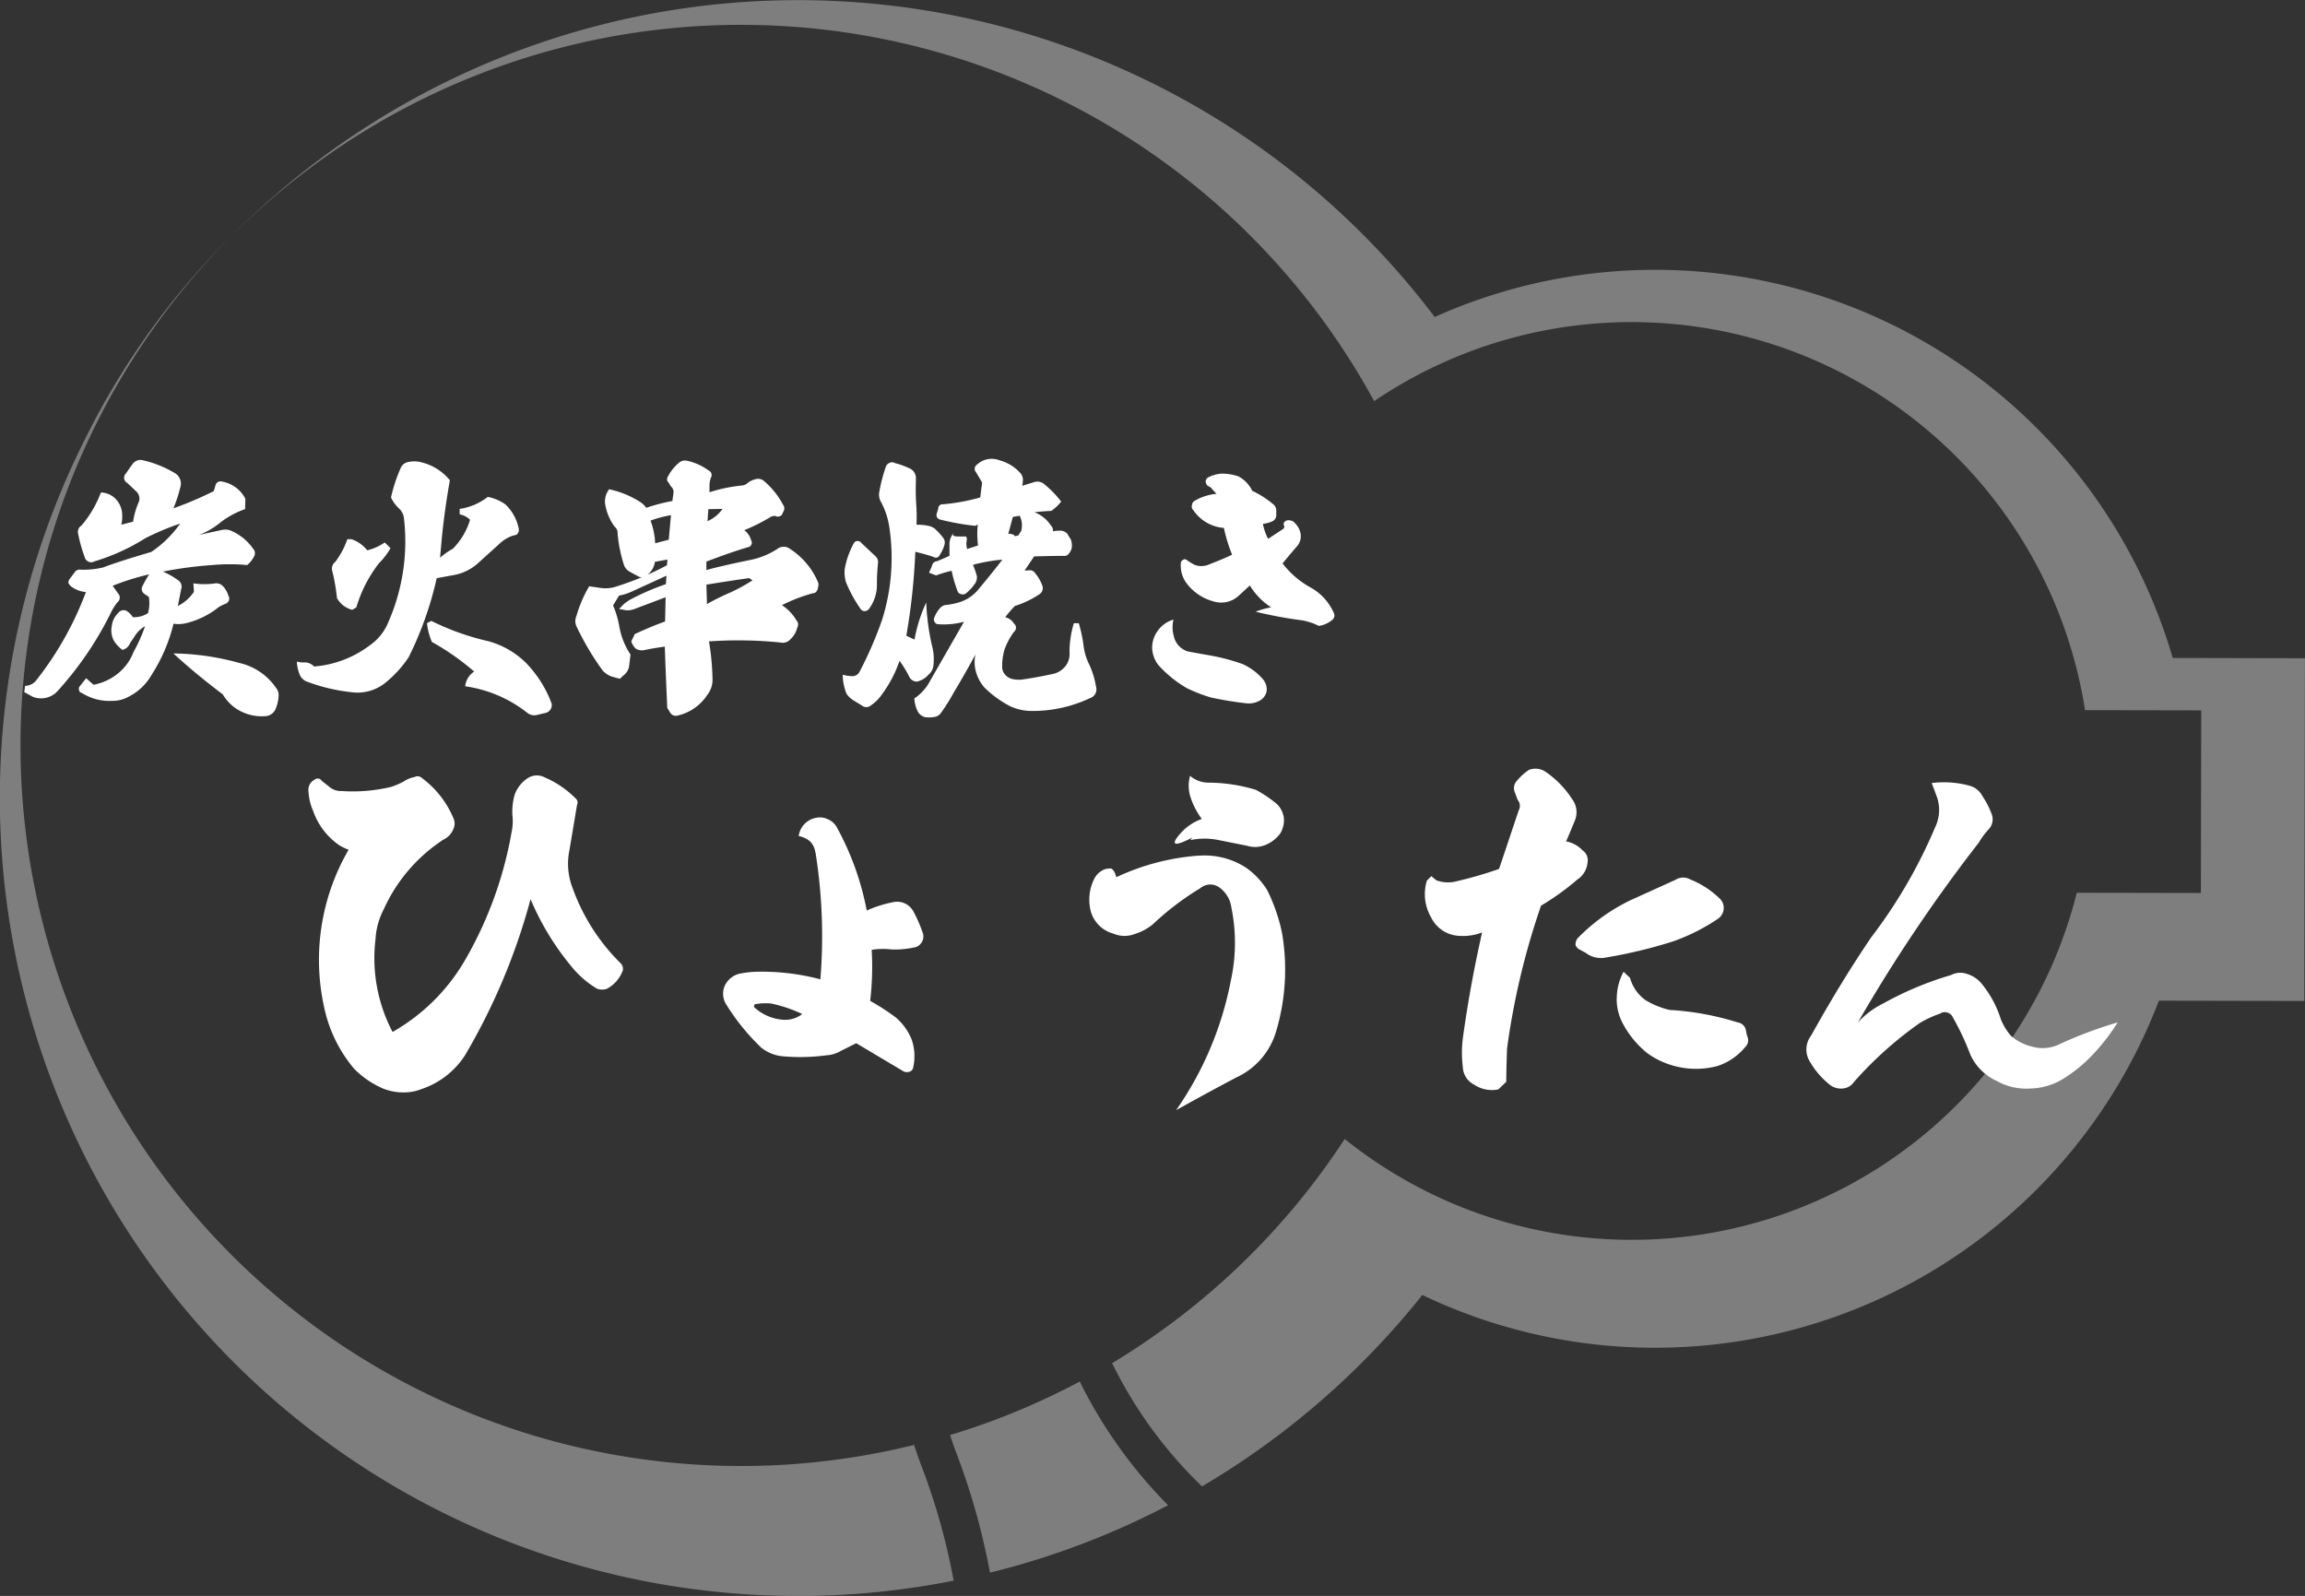 <svg xmlns="http://www.w3.org/2000/svg" xmlns:xlink="http://www.w3.org/1999/xlink" width="206.693" height="143.107" viewBox="0 0 206.693 143.107">
  <rect x="0" y="0" width="206.693" height="143.107" fill="#333333" stroke="none"/>
  <defs>
    <clipPath id="clip-path">
      <rect id="長方形_23431" data-name="長方形 23431" width="206.692" height="143.107" fill="#fff"/>
    </clipPath>
  </defs>
  <g id="グループ_365" data-name="グループ 365" clip-path="url(#clip-path)">
    <g id="グループ_364" data-name="グループ 364">
      <g id="グループ_363" data-name="グループ 363" clip-path="url(#clip-path)">
        <g id="グループ_362" data-name="グループ 362" opacity="0.37">
          <g id="グループ_361" data-name="グループ 361">
            <g id="グループ_360" data-name="グループ 360" clip-path="url(#clip-path)">
              <path id="パス_2031" data-name="パス 2031" d="M99.969,157.3a71.175,71.175,0,0,0,15.969-6.043,42.558,42.558,0,0,1-7.92-11.094,64.173,64.173,0,0,1-11.631,4.8c.159.461.308.925.482,1.383a61.982,61.982,0,0,1,3.1,10.953" transform="translate(-11.196 -16.28)" fill="#fff"/>
              <path id="パス_2032" data-name="パス 2032" d="M114.972,21.236a64.616,64.616,0,0,1,11,14.735,41.15,41.15,0,0,1,63.746,27.709l10.418.019-.03,16.375-11.128-.021a41.149,41.149,0,0,1-65.647,22.081,64.874,64.874,0,0,1-20.857,20.1,39.37,39.37,0,0,0,8.061,11.052,71.993,71.993,0,0,0,19.756-17.165,48.36,48.36,0,0,0,66.048-26.389l13.041.025.057-30.73L197.582,59A48.342,48.342,0,0,0,131.4,28.424,71.58,71.58,0,0,0,23.8,20.866c-.045.045-.089.091-.133.137a64.612,64.612,0,0,1,91.309.233" transform="translate(-2.749 0)" fill="#fff"/>
              <path id="パス_2033" data-name="パス 2033" d="M82.552,134.028c-.212-.557-.394-1.121-.585-1.683A64.616,64.616,0,0,1,20.787,23.906l-.127.124a68,68,0,0,0-12.924,17.9A71.568,71.568,0,0,0,85.516,144.515a58.537,58.537,0,0,0-2.964-10.487" transform="translate(0 -2.777)" fill="#fff"/>
            </g>
          </g>
        </g>
        <path id="パス_2034" data-name="パス 2034" d="M45.415,103.636a7.436,7.436,0,0,1-3.967,3.153,4.259,4.259,0,0,1-1.56.306,4.994,4.994,0,0,1-1.8-.306,8.143,8.143,0,0,1-2.712-1.83,12.554,12.554,0,0,1-2.68-5.527,19.669,19.669,0,0,1,2.2-14.1,4.586,4.586,0,0,1-.848-.407,6.25,6.25,0,0,1-2.34-3.085,4.947,4.947,0,0,1-.407-1.7,1.024,1.024,0,0,1,.542-1.085.423.423,0,0,1,.645.1l.643.509a1.6,1.6,0,0,0,1.153.407A14.73,14.73,0,0,0,38.7,79.7a6.693,6.693,0,0,0,1.119-.475,2.535,2.535,0,0,1,.984-.407.556.556,0,0,1,.644.068,8.647,8.647,0,0,1,2.881,3.7,1.136,1.136,0,0,1-.034.881,1.745,1.745,0,0,1-.882.95,14.636,14.636,0,0,0-5.356,6.238,6.572,6.572,0,0,0-.746,2.678,14.247,14.247,0,0,0,1.526,8.341,17.507,17.507,0,0,0,6.578-6.578,34.869,34.869,0,0,0,4.1-11.358,4.655,4.655,0,0,0,.067-1.526,5.663,5.663,0,0,1,.2-1.8,2.991,2.991,0,0,1,1.119-1.458,1.5,1.5,0,0,1,1.594-.1,8.763,8.763,0,0,1,2.745,1.865.491.491,0,0,1,.136.61L54.7,85.361a6.025,6.025,0,0,0,.3,3.458,17.971,17.971,0,0,0,4.307,6.714.7.7,0,0,1,.17.644A3.053,3.053,0,0,1,58.062,97.8a1.313,1.313,0,0,1-.882,0,8.668,8.668,0,0,1-2.441-2.17,23.666,23.666,0,0,1-3.526-5.865,56.339,56.339,0,0,1-5.8,13.867" transform="translate(-3.635 -9.138)" fill="#fff"/>
        <path id="パス_2035" data-name="パス 2035" d="M81.632,86.059a1.746,1.746,0,0,0-.44-.949,2.181,2.181,0,0,0-1.051-.509,1.911,1.911,0,0,1,1.526-1.627,1.643,1.643,0,0,1,1.119.135,1.659,1.659,0,0,1,.814.78,25.391,25.391,0,0,1,2.644,7.391,10.548,10.548,0,0,1,2.543-.78,1.662,1.662,0,0,1,1.594.78,12.1,12.1,0,0,1,.916,2.1.983.983,0,0,1-.17.814.963.963,0,0,1-.678.407,8.387,8.387,0,0,1-2,.169,6.235,6.235,0,0,0-1.763.034,26,26,0,0,1-.135,4.577,20.53,20.53,0,0,1,2.305,1.492,5.158,5.158,0,0,1,1.425,2,4.574,4.574,0,0,1,.135,2.44.488.488,0,0,1-.3.407.742.742,0,0,1-.543,0l-4.272-2.543-1.356.678a2.89,2.89,0,0,1-1.322.407,17.648,17.648,0,0,1-3.764.1,3.633,3.633,0,0,1-2.068-.78,19.61,19.61,0,0,1-3.221-4,1.82,1.82,0,0,1-.1-1.457,1.956,1.956,0,0,1,1.594-1.221,8.151,8.151,0,0,1,1.322-.135,20.48,20.48,0,0,1,5.7.678,47.694,47.694,0,0,0-.441-11.392m-4,13.562a5.089,5.089,0,0,0-1.424.068c-.034,0-.067.034-.067.1a.19.19,0,0,0,.034.2,4.277,4.277,0,0,0,2.508,1.084,2.487,2.487,0,0,0,1.764-.508,12.521,12.521,0,0,0-2.815-.949" transform="translate(-8.521 -9.632)" fill="#fff"/>
        <path id="パス_2036" data-name="パス 2036" d="M120.3,85.877a6.837,6.837,0,0,1,4.238,1.05,6.933,6.933,0,0,1,1.932,2.035,16.093,16.093,0,0,1,1.322,3.8,19.4,19.4,0,0,1-.508,8.815,6.575,6.575,0,0,1-3.559,4.171c-1.933,1.016-3.73,2-5.425,2.949a30.291,30.291,0,0,0,4.916-11.663,15.77,15.77,0,0,0,.034-6.544,2.631,2.631,0,0,0-1.12-1.8,1.379,1.379,0,0,0-1.661.1,24.886,24.886,0,0,0-4.239,3.222,4.736,4.736,0,0,1-1.626.881,2.54,2.54,0,0,1-1.933-.034,2.867,2.867,0,0,1-2.1-2.374,4.153,4.153,0,0,1,.374-2.508,1.759,1.759,0,0,1,1.05-.916,1.977,1.977,0,0,1,.509-.034,1.033,1.033,0,0,1,.339.475l.1.3a20.94,20.94,0,0,1,7.357-1.932m-1.662-1.933a4.58,4.58,0,0,1,1.967-1.357,6.836,6.836,0,0,1-1.018-1.966,3.3,3.3,0,0,1-.034-1.9,2.559,2.559,0,0,0,1.627.611,14.782,14.782,0,0,1,4.273.644,10.906,10.906,0,0,1,1.9,1.288,2.1,2.1,0,0,1,.611,1.255,2.3,2.3,0,0,1-.339,1.389,3.072,3.072,0,0,1-1.255.984,2.439,2.439,0,0,1-1.7.1l-2.712-.543a6.2,6.2,0,0,0-2.374.034c.2-.3.407-.441.577-.441-1.933,1.051-2.476,1.017-1.526-.1" transform="translate(-12.837 -9.144)" fill="#fff"/>
        <path id="パス_2037" data-name="パス 2037" d="M144.737,88.029l.407-.407.441.373a3.033,3.033,0,0,0,1.9.068,36.118,36.118,0,0,0,3.728-1.084l1.763-5.256a.828.828,0,0,0-.1-.948l-.237-.644a.947.947,0,0,1,.17-1.052,4.984,4.984,0,0,1,1.085-.983,1.617,1.617,0,0,1,1.491.17,8.561,8.561,0,0,1,2.374,2.441,1.945,1.945,0,0,1,.237,1.967c-.509,1.254-.78,1.865-.78,1.83a2.721,2.721,0,0,1,1.493.814,1.056,1.056,0,0,1,.44,1.084,2.034,2.034,0,0,1-.915,1.526,22.258,22.258,0,0,1-3.255,2.339,66.286,66.286,0,0,0-3.052,12.85c-.034,1.119-.067,2.1-.067,2.949l-.712.679a2.836,2.836,0,0,1-2.136-.407,1.864,1.864,0,0,1-1.051-1.628,10.363,10.363,0,0,1,0-2.509c.475-3.492,1.084-6.645,1.73-9.527a4.825,4.825,0,0,1-2.1.3,2.939,2.939,0,0,1-2.475-1.661,4.137,4.137,0,0,1-.373-3.289m13.324,5.7a1.013,1.013,0,0,1,.171-.509,16.772,16.772,0,0,1,4.746-3.425l4.035-1.83a1.3,1.3,0,0,1,1.356-.034,8.048,8.048,0,0,1,2.611,1.694,1.128,1.128,0,0,1,.373.882,1.175,1.175,0,0,1-.475.916,17.743,17.743,0,0,1-4,2.034,43.155,43.155,0,0,1-6.035,1.458,2.25,2.25,0,0,1-1.865-.407l-.678-.372c-.169-.17-.238-.271-.238-.407m3.7,4.881a5.081,5.081,0,0,1,.61-2.407l.577.543a3.664,3.664,0,0,0,1.389,2,7.439,7.439,0,0,0,2.17.881,25.006,25.006,0,0,1,6.1,1.119.864.864,0,0,1,.746.78l.1.441a.827.827,0,0,1-.169.983,5.42,5.42,0,0,1-2.476,1.7,7.5,7.5,0,0,1-6.272-1.12,8.545,8.545,0,0,1-2.171-2.576,4.635,4.635,0,0,1-.61-2.34" transform="translate(-16.791 -9.059)" fill="#fff"/>
        <path id="パス_2038" data-name="パス 2038" d="M197.892,79.679a1.767,1.767,0,0,1,1.153.916,7.516,7.516,0,0,1,.813,1.559,1.305,1.305,0,0,1-.238,1.424,6.593,6.593,0,0,0-.881,1.187A141.326,141.326,0,0,0,187.89,100.9a7.637,7.637,0,0,1,2.271-1.7,29.492,29.492,0,0,1,6.068-2.543,1.809,1.809,0,0,1,1.458-.1,2.7,2.7,0,0,1,1.221.78,9.452,9.452,0,0,1,1.8,3.289,5.4,5.4,0,0,0,.916,1.492,4.624,4.624,0,0,0,2,.983,3.383,3.383,0,0,0,2.17-.17,38.282,38.282,0,0,1,5.391-2.034,18.069,18.069,0,0,1-2.1,2.746,13.307,13.307,0,0,1-2.882,2.373,5.9,5.9,0,0,1-2.915.814,5.424,5.424,0,0,1-2.95-.679,4.753,4.753,0,0,1-2.373-2.373,23.252,23.252,0,0,0-1.559-3.322.742.742,0,0,0-.509-.441.727.727,0,0,0-.644.1,9.145,9.145,0,0,0-1.83.848,33.758,33.758,0,0,0-5.9,5.29,1.33,1.33,0,0,1-1.052.576,1.6,1.6,0,0,1-1.187-.407,7.315,7.315,0,0,1-1.83-2.239,2.045,2.045,0,0,1,.238-2.1c1.73-3.119,3.527-6.068,5.391-8.815a45.063,45.063,0,0,0,5.73-9.865,3.551,3.551,0,0,0,.1-2.882l-.407-1.085a8.758,8.758,0,0,1,3.39.238" transform="translate(-21.287 -9.22)" fill="#fff"/>
        <path id="パス_2039" data-name="パス 2039" d="M15.934,47.827a1.093,1.093,0,0,1,.514,1.32A12.677,12.677,0,0,1,15.837,51a30.944,30.944,0,0,0,3.618-1.541l.147-.489a.462.462,0,0,1,.586-.367,2.911,2.911,0,0,1,2.1,1.541l-.025.929A7.944,7.944,0,0,0,20.141,52.2a7.062,7.062,0,0,1-2.03,1.2c.49-.122,1.2-.269,2.1-.464A1.385,1.385,0,0,1,21,53.01a4.651,4.651,0,0,1,1.981,1.614.56.56,0,0,1,.1.66,2.281,2.281,0,0,1-.635.806,16.827,16.827,0,0,0-3.13,0,34.983,34.983,0,0,0-4.425.587,6.6,6.6,0,0,1,1.344.758.689.689,0,0,1,.293.832l-.293,1.491a3.757,3.757,0,0,0,1.443-1.271l-.049-.758a6.693,6.693,0,0,0,1.981,0,.823.823,0,0,1,.685.269,2.286,2.286,0,0,1,.489.88.439.439,0,0,1,.025.392.526.526,0,0,1-.245.269,4.178,4.178,0,0,0-.661.318,7.45,7.45,0,0,1-2.737,1.394,3.01,3.01,0,0,1-1.32.1,15.028,15.028,0,0,1-2.005,4.645A4.849,4.849,0,0,1,11.9,67.852a3,3,0,0,1-1.565.415,4.622,4.622,0,0,1-2.713-.709c-.172-.049-.246-.147-.246-.269a.321.321,0,0,1,.073-.342l.563-.71.66.587a4.923,4.923,0,0,0,2.176-1,4.551,4.551,0,0,0,1.419-1.956,13.78,13.78,0,0,0,1.027-2.3,2.653,2.653,0,0,0-.93.905c-.171.269-.293.44-.415.611a.96.96,0,0,1-.684.612,2.953,2.953,0,0,1-.759-.807,1.976,1.976,0,0,1-.194-1.344A1.92,1.92,0,0,1,10.9,60.37a.591.591,0,0,1,.734-.171,1.768,1.768,0,0,1,.562.563,2.273,2.273,0,0,0,1.368-.367,3.544,3.544,0,0,0,.073-1.443l-.391-.269a.532.532,0,0,1-.171-.734,10.241,10.241,0,0,1,.587-1.027,22.853,22.853,0,0,0-3.276,1.027l.488.684a.535.535,0,0,1-.073.807,5.654,5.654,0,0,0-.659,1.1,30.4,30.4,0,0,1-4.67,6.822A2.006,2.006,0,0,1,3.22,67.9l-.758-.415.073-.562a1.305,1.305,0,0,0,.954-.44,29.3,29.3,0,0,0,4.5-7.971,2.581,2.581,0,0,1-1.37-.537,1.845,1.845,0,0,1-.2-.27.613.613,0,0,1,.073-.317l.465-.612a.542.542,0,0,1,.587-.269,7.8,7.8,0,0,0,1.98-.2c1.37-.514,2.836-.953,4.327-1.393a9.876,9.876,0,0,0,2.592-2.544,23.565,23.565,0,0,0-3.1,1.3,18.711,18.711,0,0,1-4.622,2.1.486.486,0,0,1-.513,0,.533.533,0,0,1-.319-.367,13.184,13.184,0,0,1-.611-2.2.662.662,0,0,1,.317-.66,9.921,9.921,0,0,0,1.737-2.958A1.88,1.88,0,0,1,10.482,50a2.078,2.078,0,0,1,.757,1.516,3.223,3.223,0,0,1-.073.954l1.052-.269a6.873,6.873,0,0,1,.49-1.712.868.868,0,0,0-.2-1l-.806-.757a.533.533,0,0,1-.123-.856c.22-.317.415-.611.587-.831a.861.861,0,0,1,.856-.367,9.628,9.628,0,0,1,2.91,1.149m5.819,17.042a5.449,5.449,0,0,1,3.3,2.249.98.98,0,0,1,.22.66,3.233,3.233,0,0,1-.245,1.149,1.055,1.055,0,0,1-.9.71,4.184,4.184,0,0,1-2.4-.514,3.949,3.949,0,0,1-1.467-1.442c-1.687-1.271-3.154-2.494-4.425-3.667a23.144,23.144,0,0,1,5.916.856" transform="translate(-0.286 -5.421)" fill="#fff"/>
        <path id="パス_2040" data-name="パス 2040" d="M39.441,47.378A.921.921,0,0,1,40,46.889a2.594,2.594,0,0,1,1.369.025,4.716,4.716,0,0,1,2.47,1.589c-.318,1.809-.587,3.668-.758,5.6l-.122,1.344a6.482,6.482,0,0,1,1.149-.806,6.215,6.215,0,0,0,1.541-2.592,1.741,1.741,0,0,0-.93-.489v-.489a5.338,5.338,0,0,0,2.519-1.077,4.111,4.111,0,0,1,1.564.66A4.041,4.041,0,0,1,50,52.782a.546.546,0,0,1-.2.612l-.392.1a3.279,3.279,0,0,0-1.1.685l-2.03,1.834a4.37,4.37,0,0,1-2.029.978l-1.589.293a31.105,31.105,0,0,1-2.519,7.09,10.288,10.288,0,0,1-2.1,2.3,3.986,3.986,0,0,1-3.032.831,16.211,16.211,0,0,1-3.937-.929,1.137,1.137,0,0,1-.685-.612,3.6,3.6,0,0,1-.269-1.2,2.437,2.437,0,0,0,.758.072,1.132,1.132,0,0,1,.782.367A9.513,9.513,0,0,0,36.7,63.272a4.567,4.567,0,0,0,1.613-2.029A17.98,17.98,0,0,0,39.733,52a1.455,1.455,0,0,0-.439-.954,3.314,3.314,0,0,1-.734-1,14.129,14.129,0,0,1,.88-2.666M33.3,56.67a.767.767,0,0,1,.27-.856,7.251,7.251,0,0,0,1.076-2.029h.367a3.063,3.063,0,0,1,1.418,1A4.711,4.711,0,0,0,38,54.079l.514.513a6.13,6.13,0,0,1-1.027,1.345A11.941,11.941,0,0,0,35.454,59.9l-.367.22a2.145,2.145,0,0,1-1.369-1.052,18.179,18.179,0,0,0-.416-2.4m8.485,4.645.391-.2a22.727,22.727,0,0,0,5.062,1.809,7.622,7.622,0,0,1,3.423,1.956,10.384,10.384,0,0,1,2.3,3.643.721.721,0,0,1-.49.832l-.733.171a1.009,1.009,0,0,1-1-.2,11.6,11.6,0,0,0-5.526-2.347,1.78,1.78,0,0,1,.807-1.32A22.529,22.529,0,0,0,42.227,63a5.9,5.9,0,0,1-.44-1.687" transform="translate(-3.499 -5.437)" fill="#fff"/>
        <path id="パス_2041" data-name="パス 2041" d="M70.323,47.612a.457.457,0,0,1,.2.66,2.33,2.33,0,0,0-.122.562v.734a13.84,13.84,0,0,1,2.959-.611.878.878,0,0,0,.439-.2,1.821,1.821,0,0,1,.758-.367.8.8,0,0,1,.734.171A7.268,7.268,0,0,1,77,50.694a.516.516,0,0,1,.049.562l-.1.2a.351.351,0,0,1-.2.245c-.2.073-.318.073-.392,0a.733.733,0,0,0-.537.122,18.34,18.34,0,0,1-2.3,1.15,1.628,1.628,0,0,1,.612.9.406.406,0,0,1-.245.612c-1.076.317-2.347.757-3.765,1.3v.758q1.32-.367,3.814-.88a6.915,6.915,0,0,0,2.568-1.027.916.916,0,0,1,1.1,0A6.612,6.612,0,0,1,80.1,57.565a.62.62,0,0,1,.049.464l-.049.245c-.1.22-.22.342-.392.342A14.151,14.151,0,0,0,76.9,59.692a4.123,4.123,0,0,1,1.3,1.368.521.521,0,0,1,.072.636,2.044,2.044,0,0,1-.612,1.052.914.914,0,0,1-.9.293,37.261,37.261,0,0,0-6.406-.1,22.9,22.9,0,0,1,.317,3.325,2.2,2.2,0,0,1-.464,1.467,4.308,4.308,0,0,1-2.666,1.858.575.575,0,0,1-.635-.219l-.293-.465q-.183-4.181-.22-5.5c-.88.123-1.516.245-1.858.318a1.078,1.078,0,0,1-.734-.122,1.619,1.619,0,0,1-.415-.66l.317-.66c.905-.416,1.809-.807,2.714-1.125l.049-2.176-2.787,1.052a1.854,1.854,0,0,1-.71.122l-.684-.122.489-.49a4.972,4.972,0,0,1,.832-.514,22.137,22.137,0,0,1,2.885-1.222l.049-.757-3.1,1.418a4.834,4.834,0,0,1-1.149.367l-.538.88a8.376,8.376,0,0,1,.538,1.761,6.546,6.546,0,0,0,1.027,2.64l-.123,1.027a1.251,1.251,0,0,1-.464.808l-.367.342-.734-.2a2.041,2.041,0,0,1-.807-.538,24.72,24.72,0,0,1-2.372-4.01,1.163,1.163,0,0,1,.025-.905A11.276,11.276,0,0,1,59.613,58l1.027.147A3.02,3.02,0,0,0,62.107,58a26.047,26.047,0,0,0,4.475-1.883l.049-.514-1.125.2a1.769,1.769,0,0,1-.782,1.247.7.7,0,0,1-.635.1l-.856-.464a1.125,1.125,0,0,1-.538-.71,12.949,12.949,0,0,1-.538-2.738.678.678,0,0,0-.269-.587,4.731,4.731,0,0,1-.856-2.1A1.837,1.837,0,0,1,61.4,49.3a8.3,8.3,0,0,1,2.836,1.174,1.86,1.86,0,0,1,.489.489,16.636,16.636,0,0,1,2.347-.611l.1-.734a.659.659,0,0,0-.245-.587l-.2-.343c-.171-.147-.171-.342-.025-.586a3.951,3.951,0,0,1,.9-1.125.826.826,0,0,1,.734-.245,5.061,5.061,0,0,1,1.981.88m-4.792,6.529,1.222-.318.2-2.2a9.671,9.671,0,0,0-1.834.489,6.556,6.556,0,0,1,.415,2.03m4.645,5.452A21.1,21.1,0,0,1,72.3,58.542a15.909,15.909,0,0,0,1.956-1.076l-.293-.2c-1.076.147-2.323.342-3.839.586Zm.05-7.433a3.2,3.2,0,0,0,1.344-1.1l-1.271.025Z" transform="translate(-6.779 -5.427)" fill="#fff"/>
        <path id="パス_2042" data-name="パス 2042" d="M93.157,52.557a1.344,1.344,0,0,1,.612.269,6.431,6.431,0,0,1,.757.831.7.7,0,0,1,.1.587,2.989,2.989,0,0,1-.415.905.369.369,0,0,1-.563.2c-.586-.2-1.149-.343-1.639-.465a57.009,57.009,0,0,1-.806,7.53l.733.342a13.63,13.63,0,0,1,1.053-3.325,20.871,20.871,0,0,0,.537,3.961,4.541,4.541,0,0,1,.1,1.736,1.212,1.212,0,0,1-.44.782,1.8,1.8,0,0,1-.782.538.6.6,0,0,1-.466.049.785.785,0,0,1-.439-.342,9.929,9.929,0,0,0-.905-1.491A10.931,10.931,0,0,1,89,67.692a3.518,3.518,0,0,1-.954.953.632.632,0,0,1-.831.025l-.758-.464a2,2,0,0,1-.611-.587,4.457,4.457,0,0,1-.343-1.712,2.871,2.871,0,0,0,.734.122A.722.722,0,0,0,87,65.661a34.145,34.145,0,0,0,2.028-4.669,18.46,18.46,0,0,0,.636-8.412,6.986,6.986,0,0,0-.71-2.127,1.3,1.3,0,0,1-.171-.953,14.191,14.191,0,0,1,.563-2.177.556.556,0,0,1,.317-.391.485.485,0,0,1,.514,0,7.378,7.378,0,0,1,1.3.464.961.961,0,0,1,.587.93c-.024.831-.024,1.589.024,2.249a15.813,15.813,0,0,1,.026,1.883,4.591,4.591,0,0,1,1.051.1m-4.767,2.69a.712.712,0,0,1,.268.635,18.02,18.02,0,0,0-.1,1.809,3.637,3.637,0,0,1-.734,2.347.508.508,0,0,1-.367.171.427.427,0,0,1-.342-.171,12.018,12.018,0,0,1-1.32-2.4,2.923,2.923,0,0,1-.123-1.2,7.406,7.406,0,0,1,.807-2.3.37.37,0,0,1,.343-.22.465.465,0,0,1,.367.2ZM98,48.669c-.123-.2-.293-.489-.538-.905a.455.455,0,0,1,.1-.709,1.881,1.881,0,0,1,.9-.464,1.943,1.943,0,0,1,1.125.1,3.78,3.78,0,0,1,1.761,1.052.949.949,0,0,1,.293.9,1.2,1.2,0,0,1-.026.245c-.024.123-.048.171-.048.1.317-.122.684-.22,1.076-.343a.945.945,0,0,1,.954.2,8.911,8.911,0,0,1,1.491,1.54,4.04,4.04,0,0,1-.88.832c-.415.025-.9.049-1.516.122a3.078,3.078,0,0,1,1.467,1.174c.171.2.245.392.171.538a3.229,3.229,0,0,1,.831-.049.961.961,0,0,1,.465.245l.342.562a1.682,1.682,0,0,1,.073.685.96.96,0,0,1-.2.465.509.509,0,0,1-.538.293c-.831,0-1.736.025-2.64.049l-.856,1.271.392-.024a.542.542,0,0,1,.562.269,3.518,3.518,0,0,1,.635,1.1.641.641,0,0,1-.269.782,8.6,8.6,0,0,1-2.2,1.052,13.114,13.114,0,0,0-.856,1,1.255,1.255,0,0,1,.782.563.483.483,0,0,1,0,.757,6.243,6.243,0,0,0-.831,1.541,5.073,5.073,0,0,0-.22,1.687.99.99,0,0,0,.269.611,1.251,1.251,0,0,0,.562.367,2.823,2.823,0,0,0,.9.073c.856-.122,1.835-.293,2.935-.538a1.974,1.974,0,0,0,1.051-.733,1.783,1.783,0,0,0,.318-1.174,8.825,8.825,0,0,1,.391-2.616h.44a12.936,12.936,0,0,1,.44,2.1,5.175,5.175,0,0,0,.49,1.589,7.669,7.669,0,0,1,.611,1.981.83.83,0,0,1-.537,1.051,12.054,12.054,0,0,1-5.257,1.149,4.619,4.619,0,0,1-1.883-.415,9.416,9.416,0,0,1-2.323-1.686,3.642,3.642,0,0,1-.807-1.59,3.194,3.194,0,0,1,0-1.369c-.44.807-1.076,1.956-1.982,3.473a16.637,16.637,0,0,1-1.075,1.711.855.855,0,0,1-.636.415,2.858,2.858,0,0,1-.782.025,1.04,1.04,0,0,1-.684-.49,2.92,2.92,0,0,1-.319-1.2,4.2,4.2,0,0,0,1.223-1.247l3.228-5.623a7.027,7.027,0,0,1-2.3.22.368.368,0,0,1-.342-.22.4.4,0,0,1-.025-.367,2.674,2.674,0,0,1,.538-.881.816.816,0,0,1,.562-.269,5.71,5.71,0,0,0,1.394-.318,3.629,3.629,0,0,0,1.369-.953c.856-1.027,1.614-1.957,2.249-2.788a15.768,15.768,0,0,0-2.64.465,8.757,8.757,0,0,1,.342.978.953.953,0,0,1-.2.758,3.812,3.812,0,0,1-.807.856.539.539,0,0,1-.685-.147,12.1,12.1,0,0,1-.563-1.907,10.826,10.826,0,0,0-1.393.415l-.635-.244.269-.612a.47.47,0,0,1,.44-.415c.538-.22.929-.391,1.125-.489V54.121A1.574,1.574,0,0,1,95.651,53c-.415.343-.341.514.2.514h.709l-.122-.1a.4.4,0,0,1,.171.489,1.731,1.731,0,0,0,.049.734l.978-.318a8.127,8.127,0,0,1-.025-1.883l-.22.123a22.527,22.527,0,0,1-3.154-.562.415.415,0,0,1-.317-.514l.147-.464a.386.386,0,0,1,.44-.392,18.354,18.354,0,0,0,3.325-.612Zm2.347,4.6q.477,0,.587.22c.22-.049.343-.073.317-.073a2.352,2.352,0,0,1,.246-.367,2.314,2.314,0,0,0,.073-.635,1.943,1.943,0,0,0-.2-.758l-.611.1Z" transform="translate(-9.932 -5.407)" fill="#fff"/>
        <path id="パス_2043" data-name="パス 2043" d="M118.831,62.61A1.842,1.842,0,0,0,120.1,64q.587.11,1.614.293a18.5,18.5,0,0,1,3.276.831,5.259,5.259,0,0,1,1.883,1.419,1.446,1.446,0,0,1,.293.978,1.231,1.231,0,0,1-.612.879,2.022,2.022,0,0,1-1.247.245c-1.075-.122-2.1-.293-3.13-.514a14.12,14.12,0,0,1-2.151-.831,10.4,10.4,0,0,1-2.591-2.1,2.679,2.679,0,0,1-.538-1.418,2.545,2.545,0,0,1,.367-1.442,2.693,2.693,0,0,1,1.541-1.2,2.978,2.978,0,0,0,.024,1.467m6.822-4.524c-.343.318-.66.612-.93.856a2.309,2.309,0,0,1-2.273.587,4.474,4.474,0,0,1-2.519-1.711,2.641,2.641,0,0,1-.464-1.687.312.312,0,0,1,.171-.318c.123-.122.27-.1.44.049a5.87,5.87,0,0,0,.66.391,1.775,1.775,0,0,0,1.125,0c.807-.317,1.564-.611,2.2-.929a13.836,13.836,0,0,1-.734-2.4,3.617,3.617,0,0,1-2.739-1.589.431.431,0,0,1-.122-.465.475.475,0,0,1,.269-.392,4.672,4.672,0,0,1,1.932-.611c-.049-.049-.171-.171-.367-.392a.9.9,0,0,0-.416-.317.6.6,0,0,1-.194-.392.431.431,0,0,1,.22-.367,3.054,3.054,0,0,1,1.2-.342,4.673,4.673,0,0,1,1.516.245,2.9,2.9,0,0,1,1.247,1.3,8.459,8.459,0,0,1,1.932,1.247.748.748,0,0,1,.22.587v.293a.624.624,0,0,1-.367.611,2.826,2.826,0,0,1-.832.22,4.873,4.873,0,0,0,.465,1.345L128.66,53a.288.288,0,0,0,.073-.269c-.1-.171-.048-.318.147-.44a.542.542,0,0,1,.44-.025.524.524,0,0,1,.367.22,1.762,1.762,0,0,1,.514.929,1.373,1.373,0,0,1-.294,1.125c-.391.44-.831.978-1.32,1.564a8.013,8.013,0,0,0,2.5,2.152,4.826,4.826,0,0,1,2.1,2.3.506.506,0,0,1-.171.636,2.347,2.347,0,0,1-1.174.514l-.49-.22a7.4,7.4,0,0,0-.953-.27,38.115,38.115,0,0,1-4.23-.782,7.55,7.55,0,0,1,1.394-.392,6.091,6.091,0,0,1-1.907-1.956" transform="translate(-13.578 -5.583)" fill="#fff"/>
      </g>
    </g>
  </g>
</svg>
